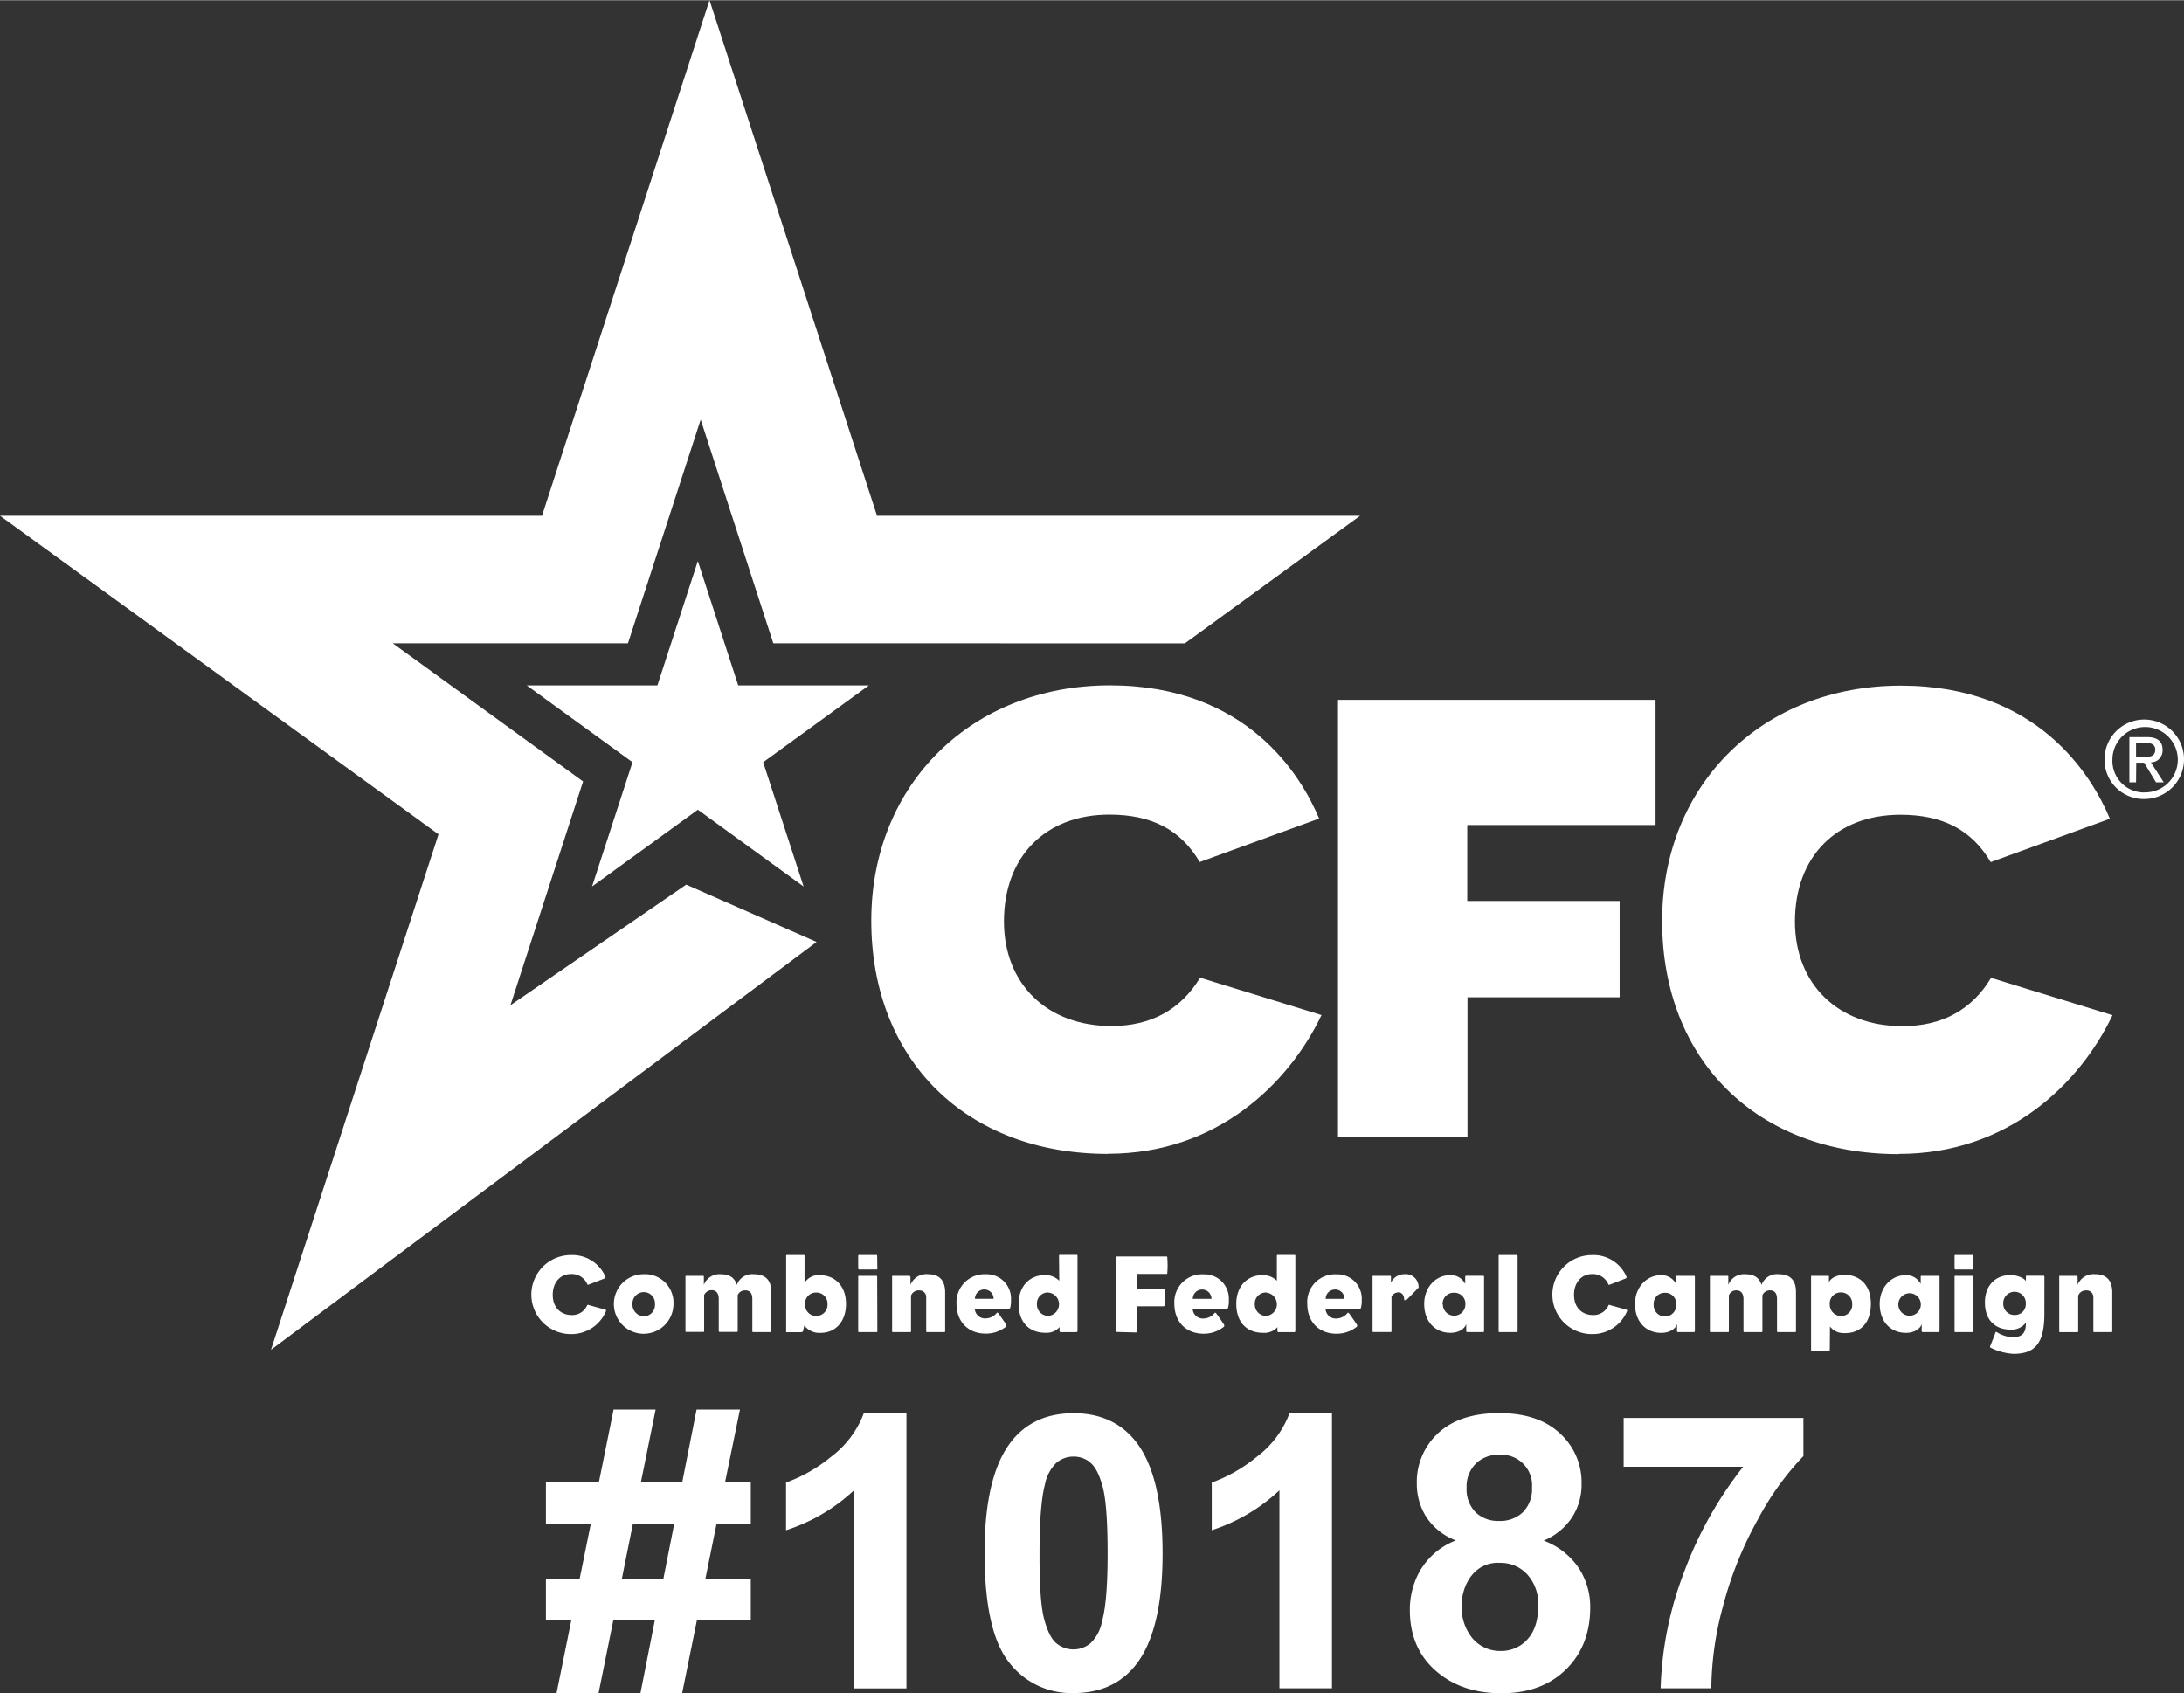 <svg xmlns="http://www.w3.org/2000/svg" width="6.5in" height="5.04in" viewBox="0 0 467.67 362.52"><rect x="0" y="0" width="467.67" height="362.52" fill="#333333" stroke="none"/><title>CFC-bug-outline</title><path d="M128.21,416.21h9l3.16-15.61h8.89l-3.08,15.61h8.93l3.16-15.61h11.53v-8.81h-9.73l2.4-11.81h7.33v-8.85h-5.52l3.2-15.61h-9.29l-3.08,15.61h-8.85l3.16-15.61h-9l-3.16,15.61H125.93V380h9.61l-2.4,11.81h-7.21v8.81h5.44l-3.16,15.61ZM153.4,380l-2.33,11.81h-8.89L144.55,380Zm49.68-23.7H194a20.84,20.84,0,0,1-7.08,9.39,32.71,32.71,0,0,1-9.57,5.46v10.21a38.65,38.65,0,0,0,14.53-8.53v42.4h11.25V356.28Zm22.55,6q-5.77,7.29-5.77,23.87,0,16.89,5.24,23.48a16.81,16.81,0,0,0,13.82,6.58q8.52,0,13.29-6,5.78-7.29,5.77-23.94t-5.73-23.91q-4.8-6.08-13.33-6.08t-13.29,6Zm16.91,4.63c1.06.86,1.93,2.59,2.62,5.16s1.05,7.31,1.05,14.2S245.82,398,245,400.92a8.63,8.63,0,0,1-2.48,4.66,5.73,5.73,0,0,1-7.27,0q-1.57-1.28-2.62-5.14t-1-14.19q0-10.33,1.16-14.7a8.77,8.77,0,0,1,2.48-4.66,5.63,5.63,0,0,1,3.65-1.3,5.51,5.51,0,0,1,3.62,1.3Zm51.75-10.63h-9.13a20.84,20.84,0,0,1-7.08,9.39,32.71,32.71,0,0,1-9.57,5.46v10.21A38.65,38.65,0,0,0,283,372.81v42.4h11.25V356.28Zm19,33.41a16.89,16.89,0,0,0-2.36,8.75q0,8.64,6.28,13.61,5.32,4.2,13.34,4.2,8.61,0,13.79-5.08T349.55,398a15.11,15.11,0,0,0-2.55-8.69,15.73,15.73,0,0,0-7.42-5.73,13.4,13.4,0,0,0,6-4.86,12.77,12.77,0,0,0,2.12-7.27A14.16,14.16,0,0,0,343,360.56q-4.62-4.29-13-4.28t-13,4.28a14.23,14.23,0,0,0-4.58,10.85,13.26,13.26,0,0,0,2,7.07,13.07,13.07,0,0,0,6.35,5.06,15.22,15.22,0,0,0-7.45,6.15ZM325,367.13a7,7,0,0,1,5.17-1.93,6.55,6.55,0,0,1,6.92,7,7.1,7.1,0,0,1-1.92,5.27,7,7,0,0,1-5.12,1.9,6.92,6.92,0,0,1-5.07-1.88,7.06,7.06,0,0,1-1.9-5.25,6.86,6.86,0,0,1,1.92-5.08Zm-.94,24.06a7.06,7.06,0,0,1,6.15-2.84,7.67,7.67,0,0,1,5.88,2.5,9.36,9.36,0,0,1,2.33,6.63c0,3.15-.77,5.56-2.29,7.22a7.46,7.46,0,0,1-5.76,2.51,7.72,7.72,0,0,1-5.95-2.61,10.31,10.31,0,0,1-2.38-7.24,10.42,10.42,0,0,1,2-6.17Zm58.24-23.42a82.48,82.48,0,0,0-12.67,22.62,75.31,75.31,0,0,0-5,24.82h10.85A69,69,0,0,1,378,397.58a78.85,78.85,0,0,1,7.51-18.64,60.13,60.13,0,0,1,9.69-13.45v-8.17H356.71v10.45Z" transform="translate(-9.03 -53.73)" fill="#fff"></path><polygon points="253.72 137.72 165.59 137.7 150.04 89.8 134.47 137.7 84.1 137.7 124.86 167.29 109.3 215.21 146.94 189.38 174.86 201.66 58.03 288.99 93.9 178.61 0 110.39 116.06 110.39 151.93 0 187.8 110.39 291.25 110.39 253.72 137.72" fill="#fff"></polygon><polygon points="172.08 189.78 163.42 163.17 186.06 146.72 158.08 146.72 149.43 120.09 140.77 146.72 112.79 146.72 135.44 163.17 126.78 189.78 149.43 173.34 172.08 189.78" fill="#fff"></polygon><path d="M135,333.11l3.58,1c.24.05.26.16.22.31a8,8,0,0,1-7.47,4.94,8.46,8.46,0,0,1-.12-16.92,7.7,7.7,0,0,1,7.42,4.55c.12.29,0,.39-.07.43L135,328.79c-.14,0-.16,0-.21-.12a3.59,3.59,0,0,0-3.49-2.17c-2.38,0-3.91,1.89-3.91,4.44,0,3,2,4.34,4,4.34a3.46,3.46,0,0,0,3.33-2C134.79,333.16,134.81,333.06,135,333.11Zm18.24-.17a6.38,6.38,0,1,1-6.37-6.41A6.1,6.1,0,0,1,153.24,332.94Zm-8.78,0a2.52,2.52,0,0,0,2.46,2.62,2.43,2.43,0,0,0,2.36-2.62,2.39,2.39,0,0,0-2.39-2.57A2.44,2.44,0,0,0,144.46,332.94Zm22.35-4.12a3.51,3.51,0,0,1,3.6-2.29c1.91,0,3.78.71,3.78,3.81v8.24c0,.28,0,.35-.22.35h-3.63c-.14,0-.21,0-.21-.26v-6.83c0-1.14-.45-1.85-1.51-1.85A1.7,1.7,0,0,0,167,331v7.54c0,.28,0,.35-.22.35h-3.62c-.14,0-.22,0-.22-.26v-6.83c0-1.31-.67-1.85-1.5-1.85a1.73,1.73,0,0,0-1.63,1.05v7.63c0,.22,0,.26-.16.26H156c-.17,0-.19,0-.19-.33V327.16c0-.28,0-.28.16-.28h3.56c.19,0,.22,0,.22.28v1.66a3.58,3.58,0,0,1,3.53-2.29C165.14,326.53,166.31,327.19,166.81,328.82Zm14.5-.41a3.48,3.48,0,0,1,3.25-1.67c3.24,0,5.63,2.29,5.63,6.15,0,3.65-2.1,6.21-5.47,6.21a4.07,4.07,0,0,1-3.46-1.58l-.26,1.15c-.05.22-.26.29-.53.29h-2.91c-.19,0-.19,0-.19-.31v-15.9c0-.33,0-.33.19-.33h3.56c.17,0,.19,0,.19.31Zm.12,4.56a2.37,2.37,0,0,0,2.39,2.51,2.4,2.4,0,0,0,2.41-2.51,2.37,2.37,0,0,0-2.41-2.51A2.33,2.33,0,0,0,181.43,333Zm15.47-7.71c0,.21,0,.27-.21.27H193c-.17,0-.2-.18-.2-.32v-2.48c0-.14,0-.31.17-.31h3.66c.19,0,.23,0,.23.31Zm0,13.41c0,.22,0,.26-.21.26H193c-.17,0-.2,0-.2-.33V327.16c0-.28,0-.28.17-.28h3.66c.19,0,.23,0,.23.28Zm8.95-8.68a1.77,1.77,0,0,0-1.74,1.13v7.55c0,.22,0,.26-.16.26h-3.71c-.16,0-.18,0-.18-.33V327.16c0-.28,0-.28.16-.28h3.51c.17,0,.26.14.26.38v1.56a3.67,3.67,0,0,1,3.73-2.29c2.48,0,3.7,1.35,3.7,3.93v8.12c0,.34,0,.35-.24.35h-3.61c-.16,0-.21,0-.21-.26v-7.11A1.43,1.43,0,0,0,205.85,330Zm19.67,2a6.72,6.72,0,0,1-.14,1.62c0,.24-.12.29-.48.29h-7.14A2.2,2.2,0,0,0,220.2,336a3.09,3.09,0,0,0,2.29-1.2c.07-.1.21,0,.33.12.5.69,1.17,1.64,1.65,2.38a.38.38,0,0,1-.12.55,6.91,6.91,0,0,1-4.22,1.41c-3.63,0-6.28-2.38-6.28-6.45a6,6,0,0,1,6.28-6.27A5.22,5.22,0,0,1,225.52,332Zm-3.72-.19a2,2,0,0,0-2-2,2,2,0,0,0-2,2Zm14-9.09c0-.27,0-.31.18-.31h3.58c.17,0,.2,0,.2.33v15.83c0,.28-.07.38-.27.38h-3.31c-.22,0-.27-.1-.27-.38v-.7a3.69,3.69,0,0,1-3,1.22c-3.51,0-5.75-2.24-5.75-6.21,0-3.81,2.38-6.15,5.63-6.15a4.22,4.22,0,0,1,3.06,1.21Zm-2.32,7.73a2.36,2.36,0,0,0-2.41,2.48,2.43,2.43,0,0,0,2.48,2.54,2.51,2.51,0,0,0-.07-5Zm14.8,8.47c-.15,0-.19,0-.19-.33V323.07c0-.3,0-.32.19-.32H258.8c.19,0,.17.05.19.24a20.73,20.73,0,0,1,0,3.25c0,.21,0,.23-.19.23l-6.38,0v3.25l5.66-.07c.21,0,.32.09.32.28,0,1,.06,2.08,0,3.22,0,.22-.12.26-.34.26l-5.64,0v5.27c0,.26,0,.33-.21.33ZM272.17,332a6.24,6.24,0,0,1-.14,1.62c0,.24-.12.29-.48.29h-7.13a2.18,2.18,0,0,0,2.43,2.11,3.07,3.07,0,0,0,2.29-1.2c.07-.1.22,0,.34.12.5.69,1.16,1.64,1.64,2.38a.38.38,0,0,1-.12.55,6.89,6.89,0,0,1-4.22,1.41c-3.63,0-6.28-2.38-6.28-6.45a5.94,5.94,0,0,1,6.28-6.27A5.22,5.22,0,0,1,272.17,332Zm-3.72-.19a2,2,0,0,0-2-2,2,2,0,0,0-2,2Zm14-9.09c0-.27,0-.31.19-.31h3.58c.16,0,.19,0,.19.33v15.83c0,.28-.07.38-.26.38h-3.32c-.21,0-.26-.1-.26-.38v-.7a3.73,3.73,0,0,1-3.05,1.22c-3.52,0-5.76-2.24-5.76-6.21,0-3.81,2.38-6.15,5.63-6.15a4.22,4.22,0,0,1,3.06,1.21Zm-2.32,7.73a2.35,2.35,0,0,0-2.4,2.48,2.43,2.43,0,0,0,2.47,2.54,2.51,2.51,0,0,0-.07-5ZM300.63,332a6.13,6.13,0,0,1-.15,1.62c0,.24-.11.29-.47.29h-7.14a2.19,2.19,0,0,0,2.44,2.11,3.11,3.11,0,0,0,2.29-1.2c.07-.1.21,0,.33.12.5.69,1.17,1.64,1.65,2.38a.38.38,0,0,1-.12.55,6.92,6.92,0,0,1-4.23,1.41c-3.63,0-6.27-2.38-6.27-6.45a5.94,5.94,0,0,1,6.27-6.27A5.22,5.22,0,0,1,300.63,332Zm-3.73-.19a1.94,1.94,0,0,0-2-2,2,2,0,0,0-2,2Zm10.1-.47v7.32c0,.22-.05.26-.19.26h-3.67c-.17,0-.2,0-.2-.33V327.16c0-.28,0-.28.2-.28h3.55c.17,0,.19,0,.19.28v1.18a3.17,3.17,0,0,1,2.87-1.81,2.76,2.76,0,0,1,3.05,2.88c-.5.5-2.2,2.27-2.48,2.53a.9.9,0,0,1-.6.14c0-1.07-.45-1.65-1.31-1.65A1.64,1.64,0,0,0,307,331.35Zm16,5.87c-.41,1.24-1.92,1.88-3.36,1.88-3.21,0-5.64-2.29-5.64-6.21,0-3.6,2.52-6.15,5.56-6.15a3.45,3.45,0,0,1,3.22,1.88v-1.46c0-.21.05-.28.19-.28h3.68c.12,0,.17.09.17.21V338.6c0,.26-.08.33-.19.33h-3.39c-.17,0-.24-.09-.24-.21Zm-5-4.2a2.41,2.41,0,1,0,4.82,0,2.34,2.34,0,0,0-2.39-2.51A2.37,2.37,0,0,0,317.94,333ZM334,338.67c0,.22,0,.26-.18.26h-3.68c-.17,0-.2,0-.2-.33V322.73c0-.28,0-.31.2-.31h3.65c.16,0,.21,0,.21.31Zm19.65-5.56,3.58,1c.24.05.26.16.22.31a8,8,0,0,1-7.48,4.94,8.46,8.46,0,0,1-.12-16.92,7.69,7.69,0,0,1,7.43,4.55c.11.29,0,.39-.08.43l-3.55,1.39c-.15,0-.17,0-.22-.12A3.59,3.59,0,0,0,350,326.5c-2.39,0-3.92,1.89-3.92,4.44,0,3,2,4.34,4,4.34a3.5,3.5,0,0,0,3.35-2C353.46,333.16,353.49,333.06,353.68,333.11Zm14.49,4.11c-.41,1.24-1.91,1.88-3.37,1.88-3.2,0-5.63-2.29-5.63-6.21,0-3.6,2.53-6.15,5.56-6.15a3.47,3.47,0,0,1,3.23,1.88v-1.46c0-.21,0-.28.18-.28h3.68c.12,0,.17.09.17.21V338.6c0,.26-.08.33-.19.33h-3.39c-.17,0-.24-.09-.24-.21Zm-5-4.2a2.42,2.42,0,1,0,4.83,0,2.34,2.34,0,0,0-2.39-2.51A2.37,2.37,0,0,0,363.13,333Zm23.1-4.2a3.5,3.5,0,0,1,3.6-2.29c1.91,0,3.77.71,3.77,3.81v8.24c0,.28,0,.35-.21.35h-3.63c-.14,0-.22,0-.22-.26v-6.83c0-1.14-.45-1.85-1.5-1.85a1.7,1.7,0,0,0-1.63,1.05v7.54c0,.28,0,.35-.21.35h-3.63c-.14,0-.21,0-.21-.26v-6.83c0-1.31-.67-1.85-1.5-1.85a1.7,1.7,0,0,0-1.63,1.05v7.63c0,.22,0,.26-.17.26h-3.69c-.17,0-.2,0-.2-.33V327.16c0-.28,0-.28.17-.28h3.56c.19,0,.21,0,.21.28v1.66a3.6,3.6,0,0,1,3.54-2.29C384.56,326.53,385.72,327.19,386.23,328.82Zm14.61,13.77c0,.26,0,.31-.19.31H397c-.14,0-.16,0-.16-.33V327.16c0-.28,0-.28.16-.28h3.49c.17,0,.18,0,.18.28v1.15c.37-1.07,2-1.65,3.3-1.65,2.94,0,5.68,1.85,5.68,6.21s-2.5,6.42-5.87,6.28a3.67,3.67,0,0,1-2.89-1.41Zm0-9.62a2.43,2.43,0,0,0,2.49,2.52,2.37,2.37,0,0,0,2.31-2.52,2.4,2.4,0,0,0-2.39-2.54A2.37,2.37,0,0,0,400.84,333Zm19.68,4.25c-.41,1.24-1.91,1.88-3.36,1.88-3.2,0-5.63-2.29-5.63-6.21,0-3.6,2.52-6.15,5.55-6.15a3.46,3.46,0,0,1,3.23,1.88v-1.46c0-.21,0-.28.19-.28h3.67c.12,0,.17.09.17.21V338.6c0,.26-.07.33-.19.33h-3.39c-.16,0-.24-.09-.24-.21Zm-5-4.2a2.41,2.41,0,1,0,4.82,0,2.41,2.41,0,1,0-4.82,0Zm16.09-7.76c0,.21,0,.27-.21.27h-3.65c-.17,0-.19-.18-.19-.32v-2.48c0-.14,0-.31.16-.31h3.65c.2,0,.24,0,.24.31Zm0,13.41c0,.22,0,.26-.21.26h-3.65c-.17,0-.19,0-.19-.33V327.16c0-.28,0-.28.16-.28h3.65c.2,0,.24,0,.24.28ZM446.8,335c0,6.27-1.93,8.59-6.61,8.59a12.46,12.46,0,0,1-4.63-1.19c-.36-.19-.46-.17-.36-.44.14-.42.88-2.16,1.09-2.83.1-.26.16-.29.39-.15a7,7,0,0,0,3.17,1.05c2.27,0,3-.88,3-3.12a3.84,3.84,0,0,1-3.32,1.49c-3.15,0-5.46-1.94-5.46-5.81,0-3.7,2.31-5.87,5.48-5.87,1.2,0,2.79.5,3.3,1.29v-.87c0-.28.05-.28.21-.28h3.56c.19,0,.19.17.19.28ZM438,332.87a2.37,2.37,0,0,0,2.42,2.4,2.32,2.32,0,0,0,2.41-2.4,2.42,2.42,0,1,0-4.83,0ZM455.78,330a1.77,1.77,0,0,0-1.74,1.13v7.55c0,.22,0,.26-.17.26h-3.7c-.16,0-.19,0-.19-.33V327.16c0-.28,0-.28.17-.28h3.51c.17,0,.26.14.26.38v1.56a3.67,3.67,0,0,1,3.73-2.29c2.47,0,3.69,1.35,3.69,3.93v8.12c0,.34,0,.35-.24.35h-3.6c-.17,0-.21,0-.21-.26v-7.11A1.44,1.44,0,0,0,455.78,330Z" transform="translate(-9.03 -53.73)" fill="#fff"></path><path d="M246.27,300.77c-30.31,0-50.67-20.07-50.67-49.95,0-29.19,21.5-50.38,51.11-50.38,29.29,0,40.9,19.26,44.79,28.52l-25.57,9.31c-4.07-6.91-10.26-10.15-19.36-10.15-13.71,0-22.56,9-22.56,22.86,0,13.4,9.24,22.41,23,22.41,8.47,0,14.84-3.49,19-10.35l26,8c-7.05,14.76-22.41,29.7-45.73,29.7Zm77-3.54v-30h3l29.58,0V246.61H323.22V230.35h40.32v-26.8h-68v93.69Zm92.4,3.54c23.31,0,38.66-14.93,45.72-29.7l-26-8c-4.12,6.87-10.5,10.35-19,10.35-13.76,0-23-9-23-22.41,0-13.88,8.87-22.86,22.57-22.86,9.1,0,15.28,3.24,19.35,10.14L460.83,229c-3.89-9.27-15.49-28.5-44.77-28.5-29.62,0-51.11,21.18-51.11,50.38,0,29.87,20.36,49.94,50.67,49.94Z" transform="translate(-9.03 -53.73)" fill="#fff"></path><path d="M459.68,216.36a8.51,8.51,0,1,1,8.53,8.42A8.38,8.38,0,0,1,459.68,216.36Zm8.53,7a7,7,0,1,0-6.84-7A6.78,6.78,0,0,0,468.21,223.38Zm-1.78-2.16H465v-9.68h3.69c2.29,0,3.42.84,3.42,2.75a2.53,2.53,0,0,1-2.5,2.67l2.75,4.26h-1.65l-2.55-4.2h-1.69Zm1.76-5.44c1.24,0,2.35-.09,2.35-1.58,0-1.2-1.09-1.42-2.11-1.42h-2v3Z" transform="translate(-9.03 -53.73)" fill="#fff"></path></svg>